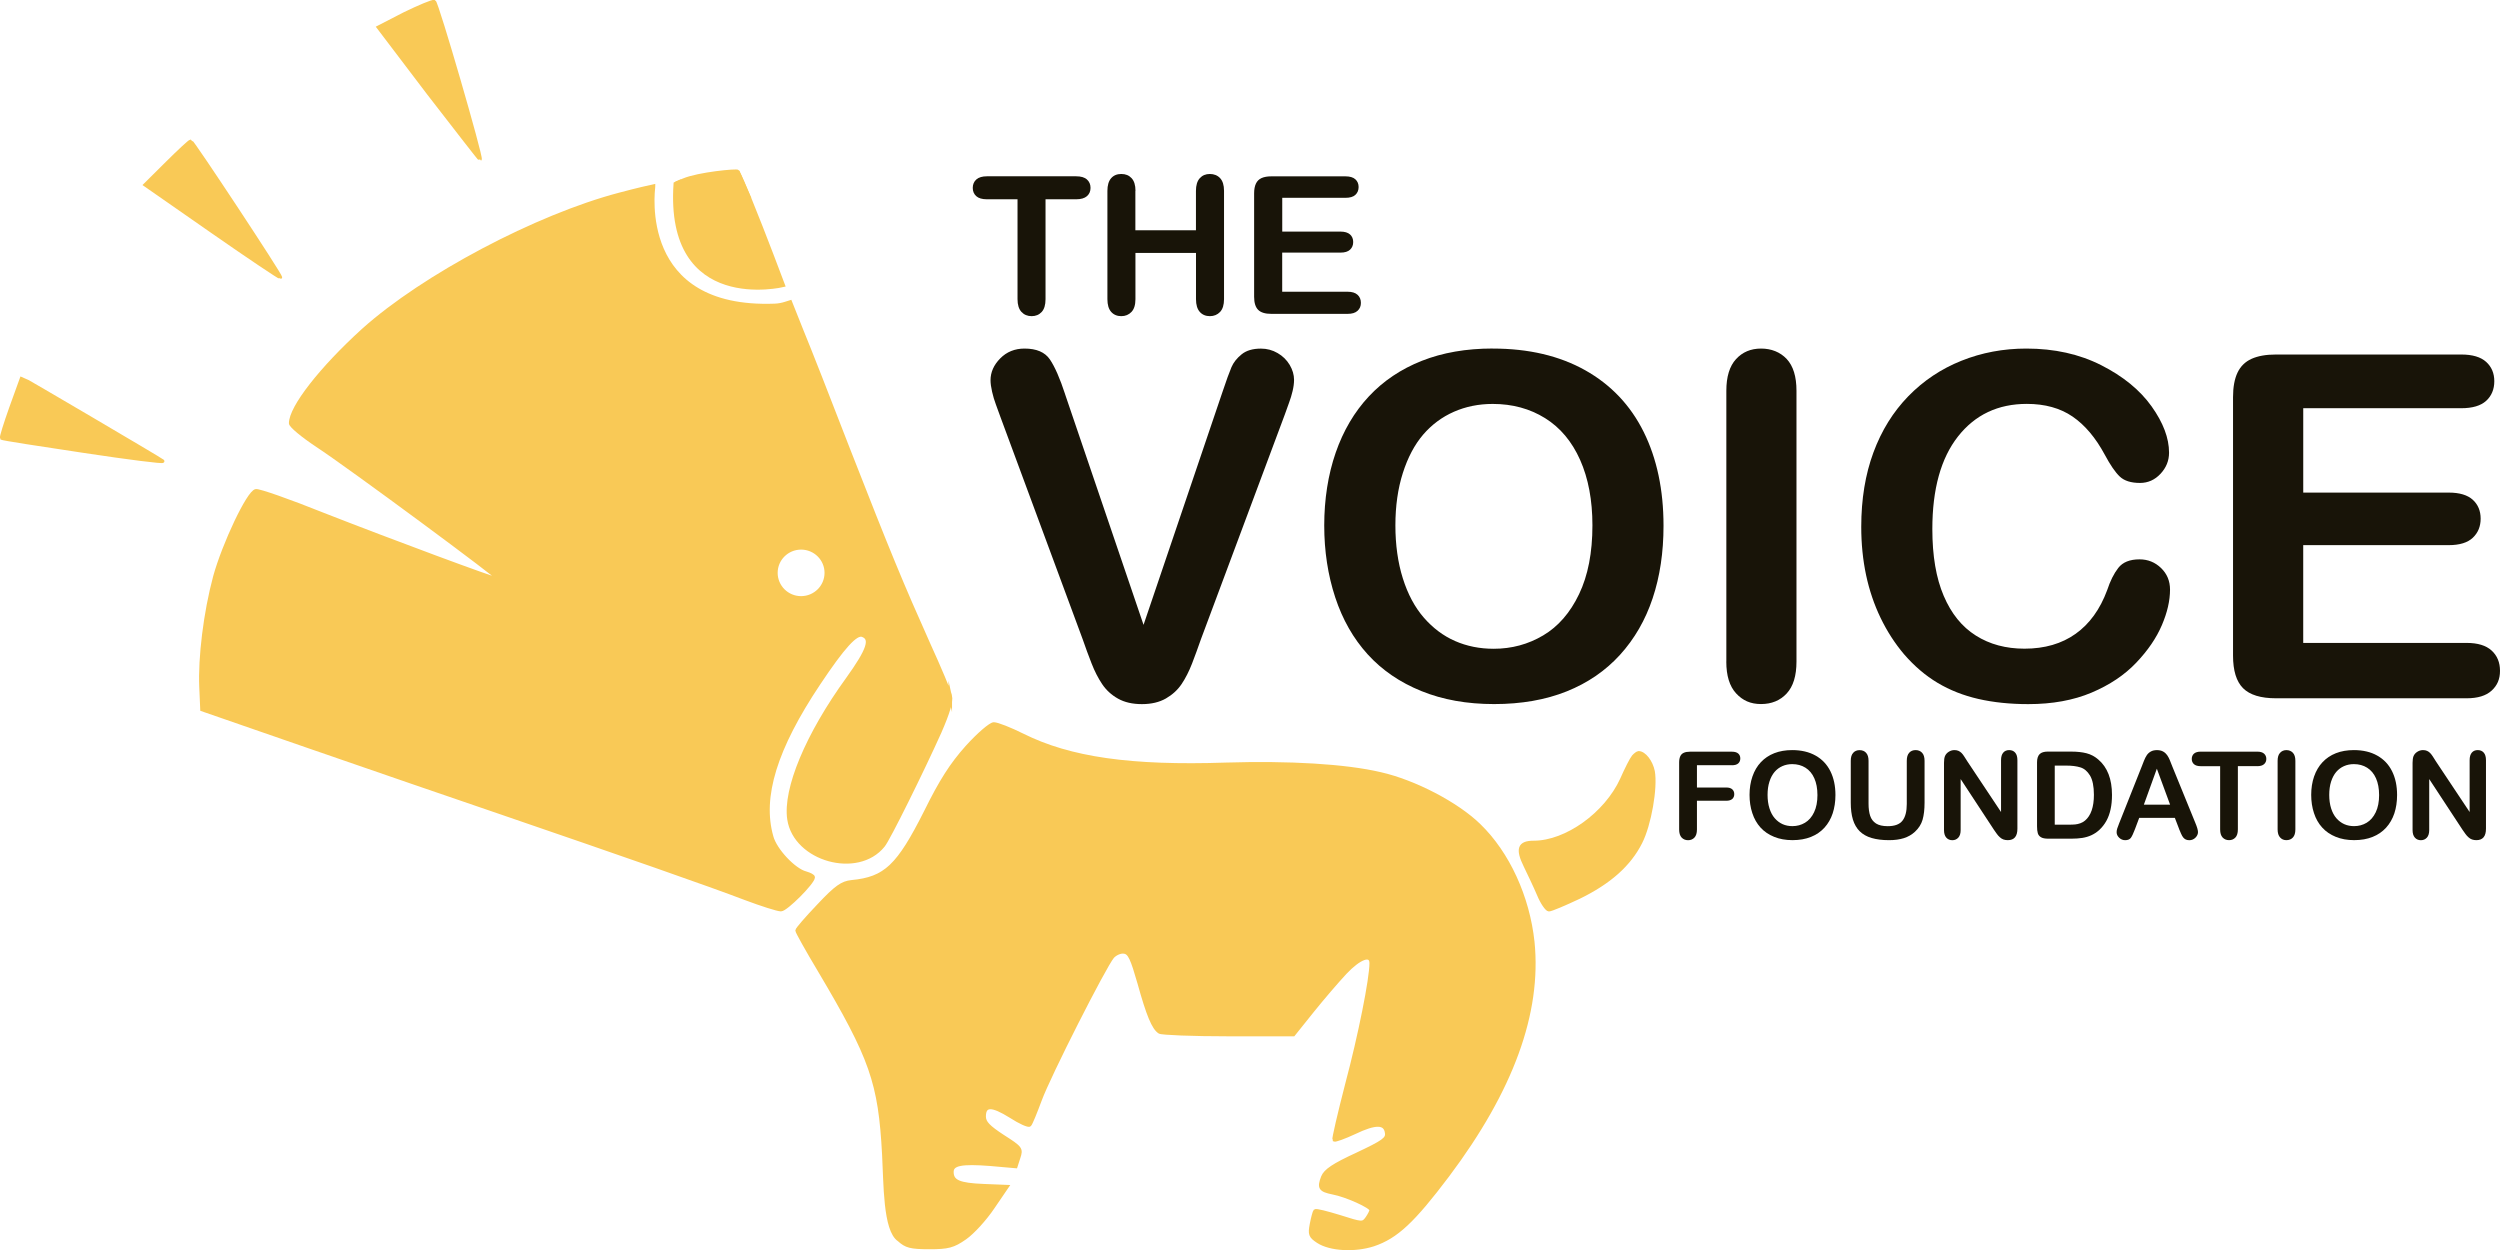 <svg width="108" height="54" viewBox="0 0 108 54" fill="none" xmlns="http://www.w3.org/2000/svg">
<g clip-path="url(#clip0_13229_30225)">
<path d="M46.013 17.035L49.401 26.994L52.8 16.965C52.977 16.438 53.109 16.072 53.198 15.865C53.286 15.659 53.432 15.474 53.637 15.308C53.84 15.142 54.12 15.06 54.474 15.06C54.732 15.06 54.973 15.124 55.193 15.253C55.415 15.381 55.588 15.551 55.715 15.764C55.84 15.977 55.903 16.192 55.903 16.408C55.903 16.556 55.882 16.716 55.841 16.889C55.801 17.062 55.749 17.231 55.688 17.395C55.627 17.561 55.565 17.731 55.504 17.907L51.881 27.613C51.752 27.985 51.622 28.337 51.494 28.671C51.364 29.005 51.215 29.299 51.045 29.552C50.875 29.805 50.648 30.012 50.367 30.174C50.084 30.336 49.74 30.418 49.331 30.418C48.923 30.418 48.578 30.339 48.296 30.18C48.013 30.021 47.786 29.812 47.612 29.552C47.438 29.292 47.287 28.996 47.158 28.665C47.028 28.335 46.899 27.983 46.77 27.611L43.209 17.987C43.148 17.811 43.085 17.64 43.021 17.47C42.957 17.301 42.903 17.119 42.858 16.922C42.813 16.726 42.791 16.561 42.791 16.426C42.791 16.081 42.93 15.767 43.209 15.484C43.488 15.2 43.839 15.058 44.26 15.058C44.777 15.058 45.143 15.215 45.356 15.529C45.569 15.843 45.789 16.345 46.014 17.034L46.013 17.035Z" fill="#181408"/>
<path d="M64.486 15.058C66.037 15.058 67.369 15.371 68.481 15.995C69.593 16.62 70.436 17.508 71.007 18.659C71.578 19.811 71.864 21.162 71.864 22.716C71.864 23.864 71.708 24.908 71.394 25.846C71.081 26.785 70.611 27.598 69.986 28.287C69.36 28.976 68.591 29.503 67.68 29.868C66.768 30.233 65.723 30.416 64.546 30.416C63.368 30.416 62.328 30.229 61.403 29.854C60.477 29.479 59.705 28.951 59.085 28.269C58.467 27.587 57.998 26.767 57.682 25.807C57.366 24.848 57.207 23.811 57.207 22.696C57.207 21.581 57.371 20.508 57.702 19.555C58.032 18.604 58.51 17.793 59.136 17.123C59.761 16.455 60.523 15.944 61.422 15.588C62.321 15.233 63.341 15.056 64.483 15.056L64.486 15.058ZM68.793 22.696C68.793 21.609 68.616 20.667 68.262 19.87C67.908 19.074 67.402 18.471 66.746 18.063C66.09 17.655 65.336 17.45 64.486 17.45C63.88 17.45 63.321 17.563 62.807 17.789C62.293 18.016 61.851 18.345 61.48 18.776C61.11 19.209 60.817 19.761 60.603 20.433C60.388 21.106 60.281 21.861 60.281 22.698C60.281 23.534 60.388 24.305 60.603 24.987C60.817 25.669 61.12 26.234 61.511 26.684C61.903 27.133 62.351 27.47 62.858 27.692C63.366 27.915 63.922 28.027 64.528 28.027C65.304 28.027 66.016 27.835 66.665 27.45C67.314 27.066 67.832 26.471 68.216 25.667C68.601 24.864 68.793 23.875 68.793 22.699V22.696Z" fill="#181408"/>
<path d="M74.578 28.582V16.882C74.578 16.275 74.717 15.818 74.996 15.514C75.274 15.21 75.635 15.058 76.077 15.058C76.519 15.058 76.902 15.208 77.185 15.508C77.467 15.809 77.608 16.267 77.608 16.881V28.581C77.608 29.195 77.467 29.654 77.185 29.958C76.902 30.263 76.532 30.415 76.077 30.415C75.621 30.415 75.283 30.261 75 29.954C74.717 29.647 74.576 29.189 74.576 28.582H74.578Z" fill="#181408"/>
<path d="M93.745 25.473C93.745 25.946 93.628 26.458 93.392 27.008C93.157 27.559 92.789 28.099 92.285 28.629C91.782 29.159 91.138 29.59 90.356 29.921C89.573 30.252 88.662 30.418 87.621 30.418C86.831 30.418 86.114 30.343 85.467 30.195C84.82 30.047 84.234 29.815 83.707 29.501C83.18 29.187 82.696 28.773 82.252 28.26C81.858 27.794 81.521 27.272 81.242 26.694C80.964 26.117 80.755 25.5 80.615 24.845C80.476 24.189 80.406 23.494 80.406 22.758C80.406 21.563 80.582 20.492 80.932 19.546C81.281 18.6 81.784 17.792 82.436 17.12C83.09 16.448 83.855 15.936 84.733 15.585C85.611 15.233 86.545 15.058 87.539 15.058C88.75 15.058 89.828 15.297 90.774 15.777C91.72 16.257 92.445 16.849 92.948 17.554C93.451 18.26 93.703 18.926 93.703 19.556C93.703 19.9 93.581 20.204 93.335 20.467C93.09 20.73 92.795 20.863 92.448 20.863C92.06 20.863 91.769 20.771 91.576 20.589C91.382 20.406 91.166 20.092 90.928 19.647C90.533 18.911 90.068 18.361 89.534 17.995C89.001 17.63 88.341 17.448 87.56 17.448C86.314 17.448 85.323 17.917 84.585 18.856C83.847 19.795 83.477 21.128 83.477 22.857C83.477 24.012 83.64 24.974 83.968 25.74C84.294 26.506 84.756 27.079 85.356 27.456C85.953 27.835 86.656 28.023 87.458 28.023C88.329 28.023 89.066 27.809 89.668 27.38C90.27 26.951 90.724 26.322 91.031 25.491C91.16 25.099 91.319 24.78 91.51 24.534C91.701 24.288 92.006 24.164 92.428 24.164C92.789 24.164 93.098 24.289 93.358 24.539C93.617 24.79 93.745 25.099 93.745 25.471V25.473Z" fill="#181408"/>
<path d="M106.328 17.633H99.5V21.28H105.787C106.25 21.28 106.595 21.384 106.822 21.588C107.049 21.795 107.164 22.067 107.164 22.404C107.164 22.742 107.051 23.017 106.826 23.23C106.602 23.443 106.255 23.55 105.786 23.55H99.499V27.774H106.56C107.037 27.774 107.395 27.883 107.637 28.103C107.878 28.323 108 28.615 108 28.98C108 29.345 107.878 29.616 107.637 29.836C107.396 30.056 107.037 30.166 106.56 30.166H98.324C97.664 30.166 97.19 30.02 96.9 29.73C96.61 29.439 96.467 28.97 96.467 28.322V17.157C96.467 16.725 96.531 16.371 96.66 16.099C96.79 15.825 96.992 15.626 97.268 15.501C97.544 15.377 97.895 15.315 98.324 15.315H106.325C106.808 15.315 107.166 15.421 107.402 15.634C107.637 15.847 107.754 16.125 107.754 16.469C107.754 16.814 107.637 17.103 107.402 17.316C107.168 17.529 106.808 17.635 106.325 17.635L106.328 17.633Z" fill="#181408"/>
<path d="M46.489 8.609H45.167V12.925C45.167 13.174 45.111 13.358 45 13.478C44.888 13.598 44.743 13.658 44.566 13.658C44.389 13.658 44.24 13.597 44.127 13.475C44.015 13.354 43.957 13.17 43.957 12.925V8.609H42.635C42.429 8.609 42.274 8.564 42.174 8.474C42.074 8.384 42.023 8.264 42.023 8.116C42.023 7.968 42.076 7.84 42.181 7.75C42.285 7.66 42.437 7.616 42.636 7.616H46.491C46.7 7.616 46.856 7.662 46.957 7.755C47.059 7.847 47.111 7.966 47.111 8.116C47.111 8.265 47.059 8.384 46.956 8.474C46.853 8.564 46.697 8.609 46.491 8.609H46.489Z" fill="#181408"/>
<path d="M49.048 8.246V9.947H51.665V8.246C51.665 8.002 51.72 7.82 51.831 7.698C51.941 7.576 52.085 7.516 52.265 7.516C52.445 7.516 52.595 7.575 52.708 7.695C52.821 7.816 52.878 7.998 52.878 8.245V12.925C52.878 13.171 52.821 13.355 52.707 13.476C52.593 13.596 52.445 13.658 52.267 13.658C52.088 13.658 51.939 13.597 51.831 13.474C51.722 13.351 51.667 13.169 51.667 12.925V10.928H49.051V12.925C49.051 13.171 48.994 13.355 48.879 13.476C48.765 13.596 48.617 13.658 48.439 13.658C48.261 13.658 48.112 13.597 48.003 13.474C47.894 13.351 47.84 13.169 47.84 12.925V8.246C47.84 8.002 47.894 7.82 48.002 7.698C48.109 7.576 48.255 7.516 48.44 7.516C48.626 7.516 48.771 7.575 48.883 7.695C48.996 7.816 49.053 7.998 49.053 8.245L49.048 8.246Z" fill="#181408"/>
<path d="M58.124 8.546H55.393V10.005H57.908C58.093 10.005 58.231 10.047 58.322 10.129C58.412 10.21 58.458 10.319 58.458 10.455C58.458 10.591 58.414 10.7 58.323 10.786C58.232 10.871 58.094 10.913 57.906 10.913H55.391V12.603H58.216C58.407 12.603 58.55 12.647 58.646 12.735C58.742 12.822 58.791 12.939 58.791 13.084C58.791 13.23 58.742 13.339 58.646 13.427C58.55 13.516 58.407 13.559 58.216 13.559H54.922C54.658 13.559 54.468 13.501 54.352 13.385C54.236 13.268 54.178 13.08 54.178 12.822V8.355C54.178 8.182 54.204 8.041 54.256 7.932C54.307 7.823 54.388 7.743 54.498 7.693C54.608 7.643 54.749 7.618 54.92 7.618H58.121C58.315 7.618 58.458 7.661 58.551 7.745C58.645 7.83 58.692 7.942 58.692 8.08C58.692 8.218 58.645 8.333 58.551 8.419C58.458 8.505 58.315 8.546 58.121 8.546H58.124Z" fill="#181408"/>
<path d="M74.82 33.058H73.308V34.02H74.572C74.689 34.02 74.777 34.047 74.834 34.099C74.892 34.152 74.92 34.221 74.92 34.308C74.92 34.395 74.891 34.464 74.833 34.516C74.774 34.567 74.686 34.593 74.572 34.593H73.308V35.832C73.308 35.99 73.272 36.106 73.201 36.182C73.13 36.258 73.038 36.297 72.925 36.297C72.812 36.297 72.719 36.258 72.646 36.182C72.575 36.105 72.539 35.989 72.539 35.834V32.939C72.539 32.83 72.556 32.74 72.588 32.67C72.62 32.601 72.671 32.55 72.741 32.52C72.811 32.488 72.9 32.473 73.009 32.473H74.819C74.941 32.473 75.032 32.5 75.092 32.553C75.152 32.607 75.181 32.677 75.181 32.764C75.181 32.852 75.152 32.925 75.092 32.979C75.032 33.033 74.941 33.059 74.819 33.059L74.82 33.058Z" fill="#181408"/>
<path d="M77.422 32.404C77.815 32.404 78.152 32.483 78.434 32.642C78.715 32.8 78.928 33.025 79.073 33.317C79.218 33.609 79.291 33.952 79.291 34.345C79.291 34.635 79.25 34.9 79.172 35.137C79.093 35.375 78.974 35.581 78.816 35.756C78.657 35.93 78.462 36.064 78.232 36.155C78 36.248 77.736 36.294 77.437 36.294C77.139 36.294 76.876 36.247 76.642 36.151C76.408 36.056 76.211 35.923 76.055 35.75C75.898 35.577 75.779 35.37 75.7 35.126C75.619 34.883 75.58 34.62 75.58 34.338C75.58 34.056 75.622 33.783 75.706 33.543C75.789 33.302 75.91 33.096 76.069 32.927C76.228 32.758 76.42 32.628 76.649 32.538C76.876 32.449 77.135 32.404 77.425 32.404H77.422ZM78.513 34.339C78.513 34.064 78.469 33.825 78.379 33.623C78.29 33.421 78.162 33.269 77.996 33.165C77.83 33.061 77.639 33.01 77.424 33.01C77.27 33.01 77.128 33.039 76.999 33.096C76.869 33.153 76.756 33.237 76.663 33.346C76.569 33.456 76.494 33.595 76.44 33.765C76.385 33.935 76.359 34.126 76.359 34.339C76.359 34.552 76.385 34.746 76.44 34.919C76.494 35.092 76.571 35.236 76.67 35.349C76.769 35.462 76.883 35.548 77.011 35.605C77.139 35.662 77.28 35.689 77.433 35.689C77.63 35.689 77.811 35.641 77.975 35.543C78.14 35.444 78.271 35.295 78.368 35.09C78.466 34.887 78.514 34.637 78.514 34.338L78.513 34.339Z" fill="#181408"/>
<path d="M79.953 34.677V32.868C79.953 32.714 79.988 32.598 80.058 32.522C80.127 32.444 80.219 32.406 80.334 32.406C80.448 32.406 80.547 32.444 80.616 32.522C80.686 32.599 80.721 32.714 80.721 32.868V34.718C80.721 34.929 80.745 35.104 80.792 35.245C80.839 35.386 80.923 35.496 81.044 35.575C81.165 35.652 81.334 35.691 81.551 35.691C81.851 35.691 82.063 35.612 82.187 35.453C82.311 35.295 82.373 35.054 82.373 34.732V32.866C82.373 32.711 82.408 32.595 82.477 32.519C82.545 32.443 82.638 32.404 82.754 32.404C82.869 32.404 82.963 32.443 83.034 32.519C83.105 32.595 83.141 32.711 83.141 32.866V34.675C83.141 34.97 83.112 35.215 83.055 35.413C82.998 35.609 82.888 35.782 82.727 35.931C82.589 36.059 82.429 36.15 82.247 36.208C82.064 36.266 81.85 36.295 81.606 36.295C81.314 36.295 81.064 36.263 80.853 36.201C80.643 36.139 80.472 36.042 80.339 35.911C80.207 35.779 80.109 35.612 80.046 35.407C79.984 35.202 79.953 34.959 79.953 34.674V34.677Z" fill="#181408"/>
<path d="M84.97 32.862L86.445 35.079V32.841C86.445 32.696 86.477 32.587 86.54 32.514C86.603 32.44 86.688 32.404 86.795 32.404C86.902 32.404 86.993 32.44 87.056 32.514C87.12 32.587 87.152 32.696 87.152 32.841V35.8C87.152 36.13 87.014 36.295 86.738 36.295C86.668 36.295 86.607 36.285 86.551 36.266C86.496 36.247 86.444 36.215 86.397 36.172C86.348 36.129 86.303 36.079 86.263 36.023C86.221 35.965 86.181 35.907 86.139 35.847L84.7 33.655V35.859C84.7 36.003 84.666 36.113 84.599 36.186C84.532 36.259 84.446 36.297 84.34 36.297C84.234 36.297 84.145 36.259 84.079 36.184C84.014 36.11 83.981 36.002 83.981 35.859V32.956C83.981 32.833 83.994 32.736 84.022 32.666C84.054 32.588 84.109 32.526 84.185 32.478C84.26 32.429 84.343 32.404 84.43 32.404C84.499 32.404 84.559 32.415 84.608 32.438C84.656 32.46 84.699 32.49 84.737 32.527C84.775 32.565 84.812 32.613 84.851 32.674C84.89 32.733 84.931 32.796 84.971 32.861L84.97 32.862Z" fill="#181408"/>
<path d="M88.468 32.469H89.469C89.729 32.469 89.952 32.493 90.139 32.541C90.326 32.59 90.494 32.679 90.646 32.811C91.04 33.145 91.238 33.656 91.238 34.341C91.238 34.566 91.219 34.772 91.178 34.959C91.138 35.146 91.078 35.313 90.994 35.464C90.912 35.613 90.806 35.747 90.677 35.865C90.575 35.956 90.463 36.028 90.344 36.083C90.222 36.139 90.093 36.176 89.955 36.198C89.816 36.22 89.659 36.231 89.485 36.231H88.485C88.346 36.231 88.24 36.211 88.17 36.168C88.099 36.126 88.053 36.067 88.032 35.991C88.01 35.915 88 35.816 88 35.695V32.935C88 32.771 88.038 32.652 88.112 32.578C88.185 32.505 88.305 32.468 88.471 32.468L88.468 32.469ZM88.765 33.072V35.626H89.346C89.474 35.626 89.573 35.623 89.646 35.616C89.718 35.609 89.793 35.592 89.87 35.565C89.948 35.537 90.015 35.498 90.072 35.45C90.328 35.234 90.457 34.863 90.457 34.336C90.457 33.966 90.399 33.688 90.288 33.502C90.175 33.317 90.036 33.2 89.87 33.15C89.704 33.099 89.505 33.074 89.271 33.074H88.764L88.765 33.072Z" fill="#181408"/>
<path d="M94.135 35.805L93.954 35.333H92.413L92.232 35.816C92.161 36.004 92.101 36.132 92.051 36.198C92 36.264 91.918 36.296 91.805 36.296C91.709 36.296 91.623 36.261 91.549 36.191C91.475 36.12 91.438 36.042 91.438 35.952C91.438 35.901 91.446 35.848 91.464 35.793C91.481 35.737 91.51 35.661 91.549 35.564L92.519 33.122C92.547 33.051 92.58 32.967 92.618 32.869C92.657 32.77 92.698 32.689 92.742 32.624C92.786 32.559 92.843 32.506 92.915 32.466C92.986 32.426 93.075 32.405 93.179 32.405C93.284 32.405 93.376 32.426 93.447 32.466C93.518 32.506 93.576 32.559 93.62 32.621C93.664 32.685 93.7 32.752 93.731 32.826C93.762 32.899 93.799 32.996 93.847 33.118L94.837 35.545C94.915 35.73 94.953 35.865 94.953 35.947C94.953 36.031 94.917 36.115 94.843 36.188C94.769 36.261 94.681 36.297 94.578 36.297C94.518 36.297 94.467 36.286 94.424 36.266C94.38 36.243 94.344 36.215 94.315 36.178C94.285 36.141 94.254 36.086 94.22 36.01C94.187 35.934 94.157 35.866 94.134 35.808L94.135 35.805ZM92.615 34.761H93.748L93.176 33.208L92.615 34.761Z" fill="#181408"/>
<path d="M97.513 33.097H96.676V35.83C96.676 35.988 96.641 36.104 96.57 36.18C96.499 36.256 96.409 36.295 96.296 36.295C96.183 36.295 96.09 36.256 96.017 36.18C95.946 36.103 95.91 35.987 95.91 35.832V33.099H95.072C94.941 33.099 94.844 33.07 94.78 33.013C94.716 32.956 94.684 32.88 94.684 32.786C94.684 32.692 94.717 32.612 94.782 32.555C94.849 32.498 94.946 32.471 95.071 32.471H97.512C97.644 32.471 97.743 32.5 97.808 32.558C97.872 32.616 97.905 32.692 97.905 32.786C97.905 32.88 97.872 32.956 97.806 33.013C97.741 33.071 97.642 33.099 97.511 33.099L97.513 33.097Z" fill="#181408"/>
<path d="M98.393 35.831V32.867C98.393 32.714 98.427 32.597 98.499 32.522C98.57 32.444 98.66 32.405 98.773 32.405C98.886 32.405 98.982 32.444 99.053 32.52C99.124 32.596 99.16 32.712 99.16 32.867V35.831C99.16 35.988 99.124 36.104 99.053 36.18C98.982 36.257 98.889 36.295 98.773 36.295C98.657 36.295 98.572 36.256 98.5 36.178C98.429 36.101 98.393 35.985 98.393 35.831Z" fill="#181408"/>
<path d="M101.686 32.404C102.079 32.404 102.416 32.483 102.697 32.642C102.979 32.8 103.192 33.025 103.337 33.317C103.482 33.609 103.554 33.952 103.554 34.345C103.554 34.635 103.514 34.9 103.436 35.137C103.356 35.375 103.238 35.581 103.079 35.756C102.92 35.93 102.725 36.064 102.495 36.155C102.264 36.248 101.999 36.294 101.701 36.294C101.403 36.294 101.14 36.247 100.905 36.151C100.671 36.056 100.475 35.923 100.319 35.75C100.161 35.577 100.043 35.37 99.964 35.126C99.883 34.883 99.844 34.62 99.844 34.338C99.844 34.056 99.885 33.783 99.969 33.543C100.053 33.302 100.174 33.096 100.333 32.927C100.492 32.758 100.684 32.628 100.912 32.538C101.14 32.449 101.399 32.404 101.689 32.404H101.686ZM102.777 34.339C102.777 34.064 102.732 33.825 102.643 33.623C102.554 33.421 102.426 33.269 102.26 33.165C102.094 33.061 101.903 33.01 101.687 33.01C101.534 33.01 101.392 33.039 101.262 33.096C101.133 33.153 101.02 33.237 100.926 33.346C100.833 33.456 100.758 33.595 100.703 33.765C100.649 33.935 100.623 34.126 100.623 34.339C100.623 34.552 100.649 34.746 100.703 34.919C100.758 35.092 100.834 35.236 100.933 35.349C101.032 35.462 101.147 35.548 101.275 35.605C101.403 35.662 101.544 35.689 101.697 35.689C101.893 35.689 102.075 35.641 102.239 35.543C102.403 35.444 102.534 35.295 102.632 35.09C102.729 34.887 102.778 34.637 102.778 34.338L102.777 34.339Z" fill="#181408"/>
<path d="M105.212 32.862L106.688 35.079V32.841C106.688 32.696 106.72 32.587 106.782 32.514C106.845 32.44 106.93 32.404 107.037 32.404C107.145 32.404 107.235 32.44 107.298 32.514C107.362 32.587 107.394 32.696 107.394 32.841V35.8C107.394 36.13 107.256 36.295 106.98 36.295C106.91 36.295 106.849 36.285 106.793 36.266C106.738 36.247 106.686 36.215 106.639 36.172C106.59 36.129 106.545 36.079 106.505 36.023C106.463 35.965 106.423 35.907 106.381 35.847L104.942 33.655V35.859C104.942 36.003 104.908 36.113 104.841 36.186C104.774 36.259 104.688 36.297 104.582 36.297C104.476 36.297 104.387 36.259 104.322 36.184C104.256 36.11 104.223 36.002 104.223 35.859V32.956C104.223 32.833 104.237 32.736 104.264 32.666C104.297 32.588 104.351 32.526 104.427 32.478C104.503 32.429 104.585 32.404 104.673 32.404C104.741 32.404 104.801 32.415 104.85 32.438C104.898 32.46 104.942 32.49 104.979 32.527C105.017 32.565 105.054 32.613 105.094 32.674C105.133 32.733 105.173 32.796 105.213 32.861L105.212 32.862Z" fill="#181408"/>
<path fill-rule="evenodd" clip-rule="evenodd" d="M17.476 0.598L16.348 1.179L18.521 4.042C19.733 5.605 20.723 6.891 20.737 6.878C20.82 6.822 18.87 0.1 18.758 0.072C18.689 0.045 18.103 0.294 17.476 0.598Z" fill="#F9C956" stroke="#F9C956" stroke-width="0.152" stroke-miterlimit="10"/>
<path fill-rule="evenodd" clip-rule="evenodd" d="M7.221 7.043L6.273 7.984L9.172 10.003C10.76 11.11 12.084 11.995 12.112 11.981C12.167 11.94 8.322 6.116 8.238 6.103C8.196 6.103 7.736 6.531 7.221 7.043Z" fill="#F9C956" stroke="#F9C956" stroke-width="0.152" stroke-miterlimit="10"/>
<path fill-rule="evenodd" clip-rule="evenodd" d="M41.052 30.057C41.01 29.864 40.592 28.868 40.118 27.831C38.948 25.216 38.404 23.902 36.663 19.449C35.841 17.319 34.935 15.009 34.642 14.303L34.141 13.045L33.941 13.108C33.787 13.158 33.627 13.188 33.465 13.194C27.494 13.418 28.222 8.224 28.231 8.058C28.233 8.043 28.233 8.036 28.233 8.036C28.163 8.05 27.494 8.202 26.77 8.396C23.189 9.336 18.298 11.923 15.693 14.26C13.881 15.906 12.557 17.594 12.557 18.285C12.557 18.396 13.073 18.825 13.7 19.24C15.093 20.153 21.712 25.049 21.573 25.049C21.405 25.049 16.933 23.389 13.965 22.227C12.488 21.633 11.178 21.176 11.053 21.204C10.732 21.259 9.673 23.5 9.283 24.911C8.865 26.46 8.628 28.424 8.684 29.683L8.726 30.651L13.393 32.269C15.957 33.154 19.719 34.455 21.754 35.146C26.798 36.875 30.685 38.23 32.204 38.812C32.901 39.074 33.597 39.296 33.737 39.296C33.959 39.296 35.13 38.12 35.13 37.899C35.13 37.843 34.991 37.774 34.809 37.719C34.308 37.594 33.486 36.723 33.333 36.142C32.845 34.427 33.5 32.324 35.367 29.53C36.426 27.94 36.983 27.331 37.262 27.442C37.68 27.594 37.513 28.078 36.621 29.323C34.865 31.744 33.89 34.095 34.085 35.395C34.35 37.138 37.053 37.899 38.154 36.529C38.377 36.267 39.853 33.279 40.592 31.633C40.968 30.775 41.108 30.291 41.052 30.056V30.057ZM34.608 25.829C34.007 25.829 33.519 25.345 33.519 24.747C33.519 24.15 34.007 23.667 34.608 23.667C35.208 23.667 35.696 24.151 35.696 24.747C35.696 25.344 35.208 25.829 34.608 25.829Z" fill="#F9C956" stroke="#F9C956" stroke-width="0.152" stroke-miterlimit="10"/>
<path fill-rule="evenodd" clip-rule="evenodd" d="M0.477 17.61C0.226 18.316 0.045 18.897 0.073 18.924C0.087 18.952 1.689 19.201 3.626 19.491C5.549 19.782 7.082 19.976 7.026 19.92C6.929 19.837 0.979 16.338 0.937 16.338C0.937 16.338 0.728 16.919 0.477 17.61Z" fill="#F9C956" stroke="#F9C956" stroke-width="0.152" stroke-miterlimit="10"/>
<path fill-rule="evenodd" clip-rule="evenodd" d="M41.777 32.272C41.108 33.019 40.648 33.738 39.993 35.066C38.809 37.418 38.251 37.957 36.788 38.095C36.384 38.137 36.12 38.317 35.367 39.119C34.852 39.658 34.434 40.142 34.434 40.198C34.434 40.253 34.865 41.028 35.395 41.913C37.652 45.717 38.015 46.754 38.182 49.88C38.251 51.097 38.215 53.147 38.837 53.559C39.143 53.836 39.338 53.891 40.146 53.891C40.955 53.891 41.178 53.836 41.693 53.476C42.028 53.241 42.557 52.66 42.891 52.162L43.504 51.263L42.487 51.222C41.428 51.18 41.122 51.042 41.122 50.627C41.122 50.281 41.526 50.198 42.78 50.295L43.881 50.392L44.006 50.004C44.131 49.631 44.104 49.589 43.323 49.092C42.71 48.69 42.515 48.497 42.515 48.234C42.515 47.722 42.836 47.708 43.658 48.22C44.062 48.483 44.438 48.649 44.48 48.593C44.535 48.538 44.731 48.054 44.926 47.529C45.302 46.491 47.712 41.747 48.061 41.332C48.186 41.194 48.409 41.097 48.562 41.124C48.799 41.152 48.911 41.415 49.217 42.48C49.593 43.836 49.83 44.416 50.095 44.582C50.179 44.638 51.516 44.693 53.063 44.693H55.877L56.686 43.683C57.118 43.144 57.759 42.397 58.107 42.023C58.734 41.36 59.236 41.18 59.236 41.609C59.236 42.286 58.748 44.734 58.191 46.823C57.856 48.123 57.605 49.202 57.633 49.244C57.675 49.271 58.065 49.133 58.511 48.925C59.431 48.483 59.849 48.497 59.904 48.939C59.946 49.202 59.765 49.327 58.623 49.866C57.605 50.336 57.257 50.572 57.145 50.848C56.964 51.318 57.034 51.415 57.577 51.526C58.163 51.636 59.236 52.121 59.236 52.273C59.236 52.328 59.152 52.494 59.054 52.632C58.873 52.881 58.831 52.867 57.87 52.563C57.327 52.397 56.853 52.273 56.811 52.314C56.783 52.342 56.714 52.591 56.658 52.881C56.574 53.324 56.602 53.407 56.937 53.628C57.466 53.974 58.525 54.029 59.333 53.767C60.322 53.435 61.047 52.757 62.538 50.779C65.311 47.086 66.523 43.752 66.216 40.696C66.007 38.745 65.143 36.864 63.903 35.661C62.942 34.72 61.103 33.766 59.64 33.434C58.121 33.075 55.682 32.936 52.965 33.019C48.855 33.157 46.221 32.784 44.173 31.761C43.644 31.498 43.086 31.276 42.933 31.276C42.794 31.276 42.278 31.719 41.777 32.272Z" fill="#F9C956" stroke="#F9C956" stroke-width="0.152" stroke-miterlimit="10"/>
<path fill-rule="evenodd" clip-rule="evenodd" d="M70.563 32.688C70.48 32.784 70.257 33.227 70.062 33.669C69.379 35.163 67.665 36.394 66.258 36.394C65.631 36.394 65.533 36.671 65.895 37.404C66.049 37.722 66.314 38.275 66.467 38.635C66.62 39.008 66.829 39.299 66.913 39.299C67.01 39.299 67.595 39.05 68.209 38.76C69.518 38.123 70.382 37.362 70.87 36.394C71.26 35.634 71.539 34.029 71.413 33.324C71.33 32.909 71.037 32.522 70.786 32.522C70.745 32.522 70.633 32.605 70.563 32.688Z" fill="#F9C956" stroke="#F9C956" stroke-width="0.152" stroke-miterlimit="10"/>
<path fill-rule="evenodd" clip-rule="evenodd" d="M33.839 12.325C33.839 12.325 28.791 13.55 29.173 7.935C29.173 7.935 29.187 7.928 29.213 7.917C29.258 7.898 29.336 7.863 29.438 7.819C29.466 7.808 29.495 7.796 29.527 7.783C30.187 7.505 31.841 7.354 31.869 7.408L31.872 7.414L32.386 8.584C33.001 10.086 33.839 12.325 33.839 12.325Z" fill="#F9C956" stroke="#F9C956" stroke-width="0.152" stroke-miterlimit="10"/>
<path fill-rule="evenodd" clip-rule="evenodd" d="M32.385 8.585L31.871 7.414C31.985 7.631 32.172 8.063 32.385 8.585Z" fill="#F9C956" stroke="#F9C956" stroke-width="0.152" stroke-miterlimit="10"/>
<path fill-rule="evenodd" clip-rule="evenodd" d="M29.435 7.819C29.334 7.864 29.256 7.898 29.211 7.918C29.254 7.897 29.331 7.862 29.435 7.819Z" fill="#F9C956" stroke="#F9C956" stroke-width="0.152" stroke-miterlimit="10"/>
</g>
<defs>
<clipPath id="clip0_13229_30225">
<rect width="108" height="54" fill="white"/>
</clipPath>
</defs>
</svg>
